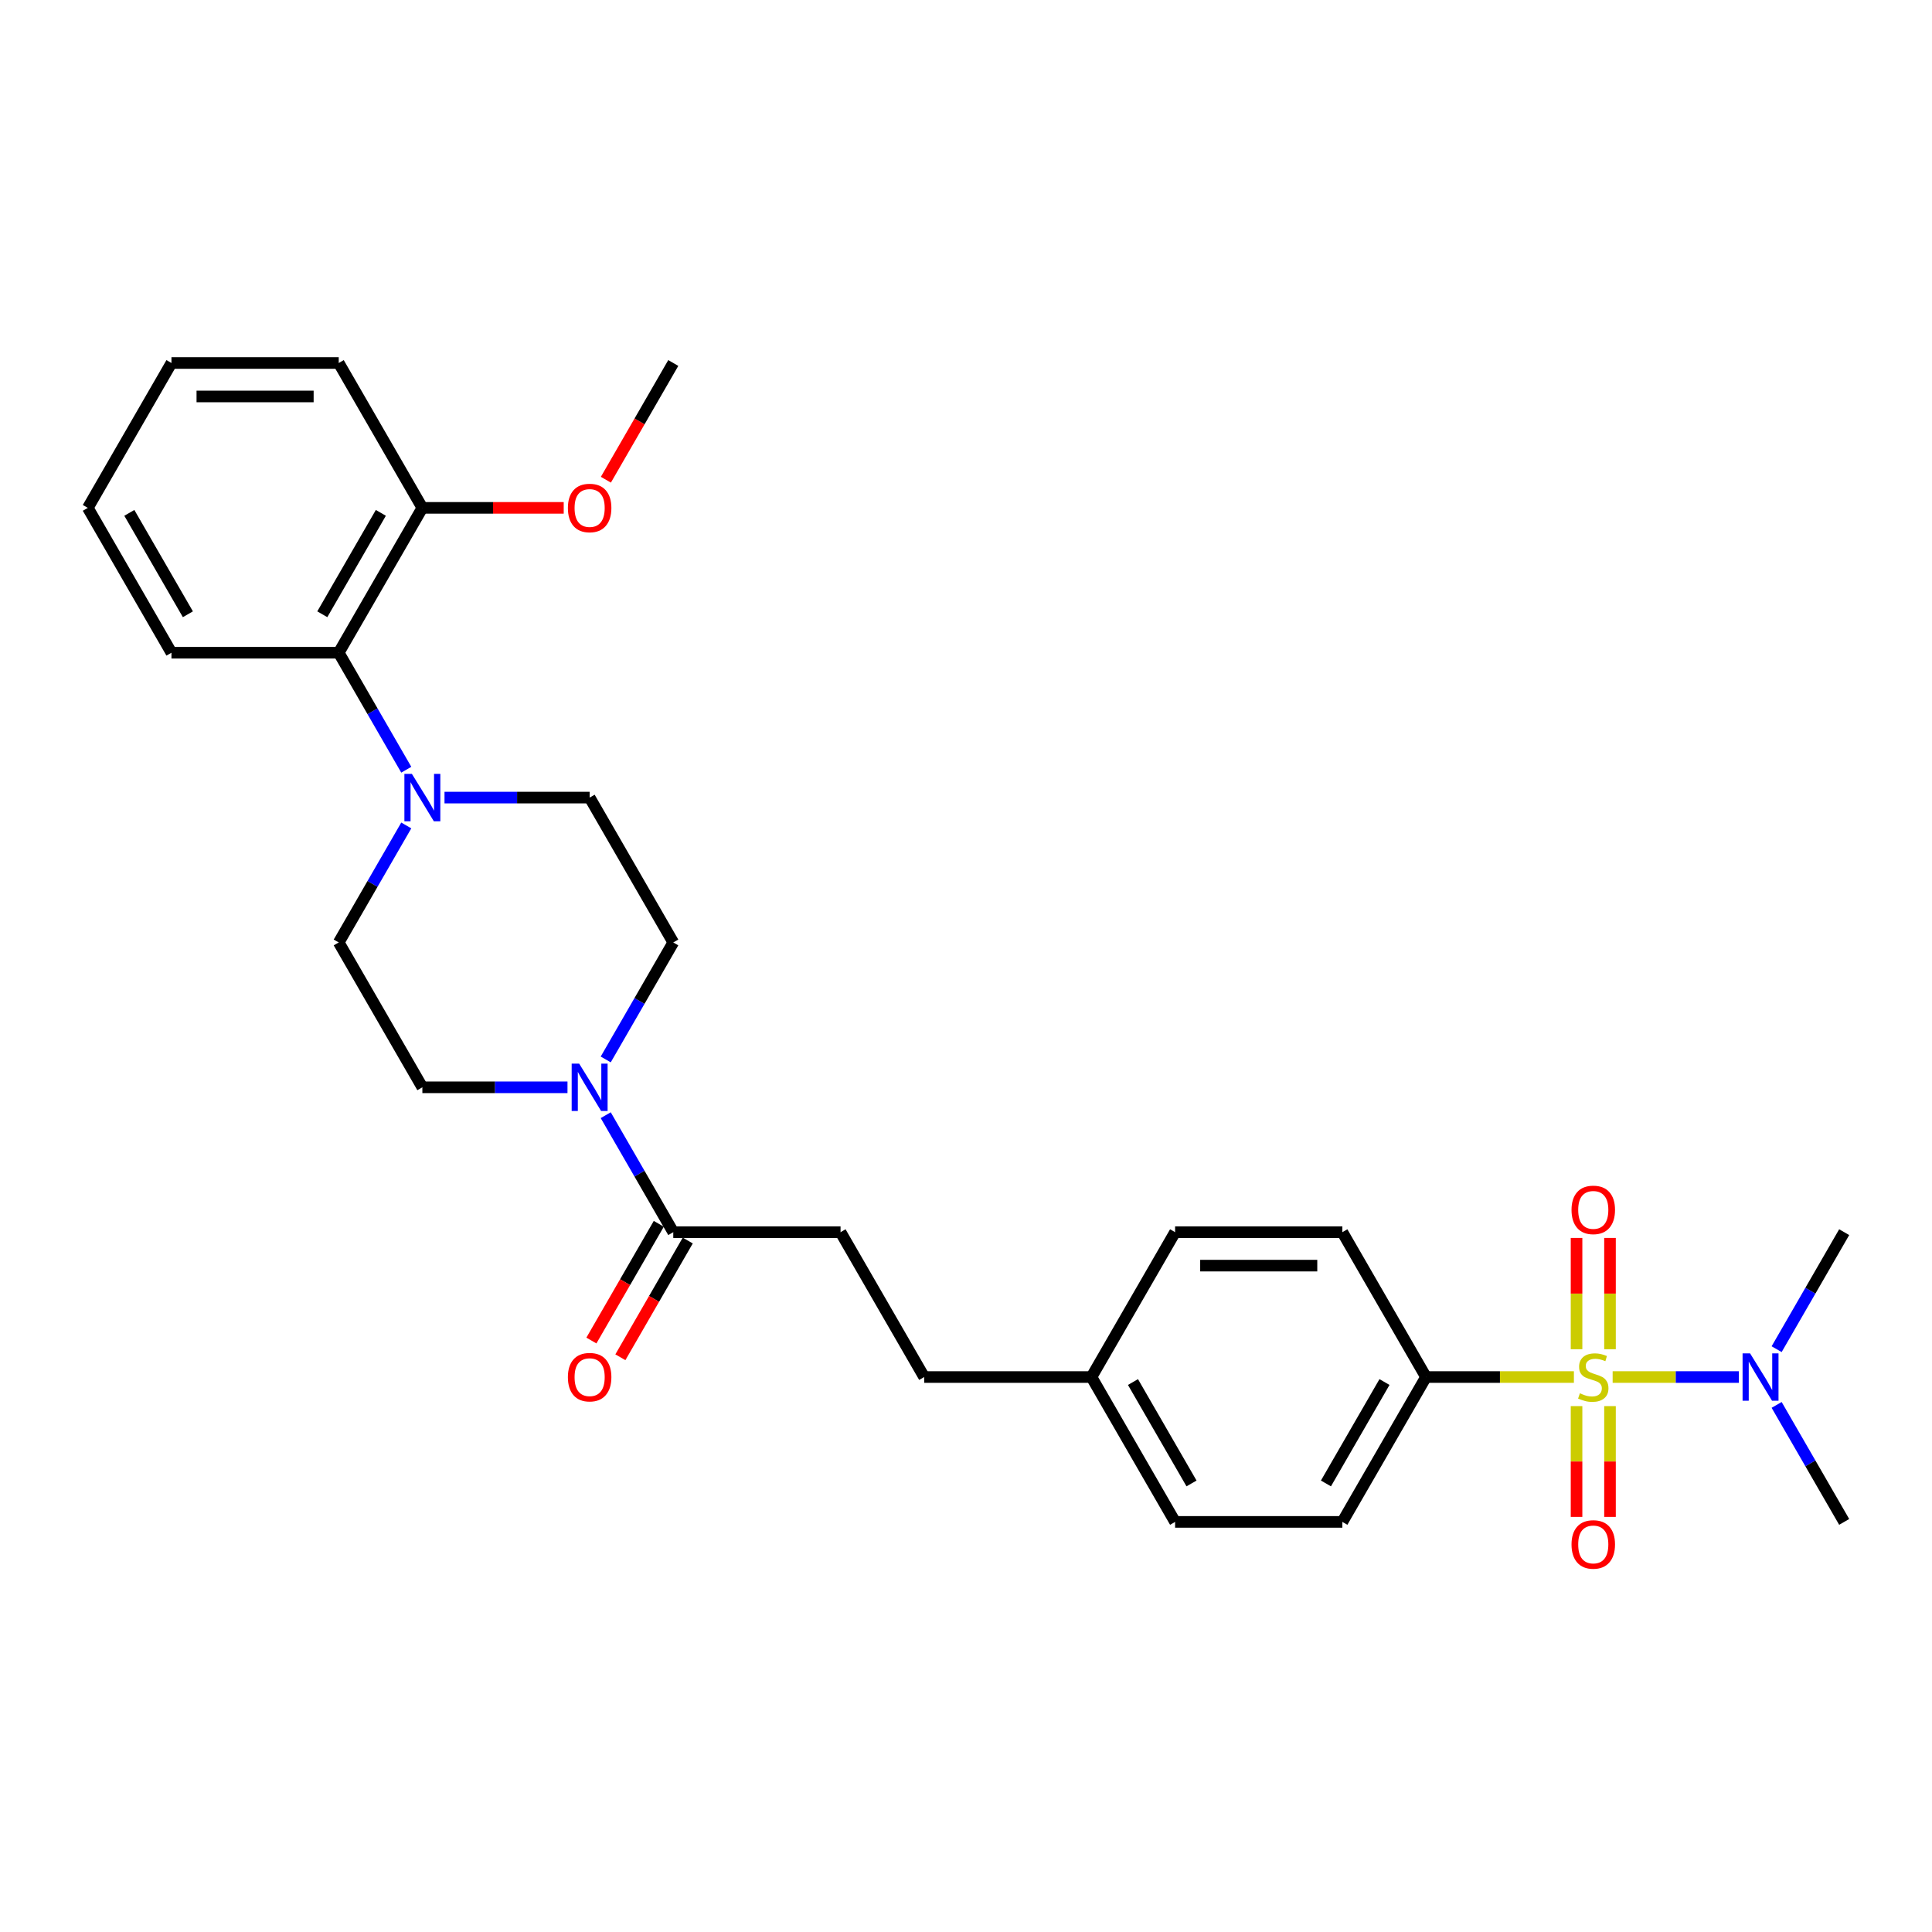 <?xml version='1.0' encoding='iso-8859-1'?>
<svg version='1.1' baseProfile='full'
              xmlns='http://www.w3.org/2000/svg'
                      xmlns:rdkit='http://www.rdkit.org/xml'
                      xmlns:xlink='http://www.w3.org/1999/xlink'
                  xml:space='preserve'
width='1000px' height='1000px' viewBox='0 0 1000 1000'>
<!-- END OF HEADER -->
<rect style='opacity:1.0;fill:#FFFFFF;stroke:none' width='1000' height='1000' x='0' y='0'> </rect>
<path class='bond-3' d='M 814.649,712.752 L 776.372,712.752' style='fill:none;fill-rule:evenodd;stroke:#CCCC00;stroke-width:6px;stroke-linecap:butt;stroke-linejoin:miter;stroke-opacity:1' />
<path class='bond-3' d='M 776.372,712.752 L 738.095,712.752' style='fill:none;fill-rule:evenodd;stroke:#000000;stroke-width:6px;stroke-linecap:butt;stroke-linejoin:miter;stroke-opacity:1' />
<path class='bond-4' d='M 834.701,712.752 L 867.372,712.752' style='fill:none;fill-rule:evenodd;stroke:#CCCC00;stroke-width:6px;stroke-linecap:butt;stroke-linejoin:miter;stroke-opacity:1' />
<path class='bond-4' d='M 867.372,712.752 L 900.043,712.752' style='fill:none;fill-rule:evenodd;stroke:#0000FF;stroke-width:6px;stroke-linecap:butt;stroke-linejoin:miter;stroke-opacity:1' />
<path class='bond-6' d='M 816.017,727.8 L 816.017,756.473' style='fill:none;fill-rule:evenodd;stroke:#CCCC00;stroke-width:6px;stroke-linecap:butt;stroke-linejoin:miter;stroke-opacity:1' />
<path class='bond-6' d='M 816.017,756.473 L 816.017,785.146' style='fill:none;fill-rule:evenodd;stroke:#FF0000;stroke-width:6px;stroke-linecap:butt;stroke-linejoin:miter;stroke-opacity:1' />
<path class='bond-6' d='M 833.333,727.8 L 833.333,756.473' style='fill:none;fill-rule:evenodd;stroke:#CCCC00;stroke-width:6px;stroke-linecap:butt;stroke-linejoin:miter;stroke-opacity:1' />
<path class='bond-6' d='M 833.333,756.473 L 833.333,785.146' style='fill:none;fill-rule:evenodd;stroke:#FF0000;stroke-width:6px;stroke-linecap:butt;stroke-linejoin:miter;stroke-opacity:1' />
<path class='bond-7' d='M 833.333,698.363 L 833.333,669.559' style='fill:none;fill-rule:evenodd;stroke:#CCCC00;stroke-width:6px;stroke-linecap:butt;stroke-linejoin:miter;stroke-opacity:1' />
<path class='bond-7' d='M 833.333,669.559 L 833.333,640.756' style='fill:none;fill-rule:evenodd;stroke:#FF0000;stroke-width:6px;stroke-linecap:butt;stroke-linejoin:miter;stroke-opacity:1' />
<path class='bond-7' d='M 816.017,698.363 L 816.017,669.559' style='fill:none;fill-rule:evenodd;stroke:#CCCC00;stroke-width:6px;stroke-linecap:butt;stroke-linejoin:miter;stroke-opacity:1' />
<path class='bond-7' d='M 816.017,669.559 L 816.017,640.756' style='fill:none;fill-rule:evenodd;stroke:#FF0000;stroke-width:6px;stroke-linecap:butt;stroke-linejoin:miter;stroke-opacity:1' />
<path class='bond-0' d='M 313.523,577.215 L 331.004,607.494' style='fill:none;fill-rule:evenodd;stroke:#0000FF;stroke-width:6px;stroke-linecap:butt;stroke-linejoin:miter;stroke-opacity:1' />
<path class='bond-0' d='M 331.004,607.494 L 348.485,637.772' style='fill:none;fill-rule:evenodd;stroke:#000000;stroke-width:6px;stroke-linecap:butt;stroke-linejoin:miter;stroke-opacity:1' />
<path class='bond-8' d='M 313.523,548.367 L 331.004,518.089' style='fill:none;fill-rule:evenodd;stroke:#0000FF;stroke-width:6px;stroke-linecap:butt;stroke-linejoin:miter;stroke-opacity:1' />
<path class='bond-8' d='M 331.004,518.089 L 348.485,487.811' style='fill:none;fill-rule:evenodd;stroke:#000000;stroke-width:6px;stroke-linecap:butt;stroke-linejoin:miter;stroke-opacity:1' />
<path class='bond-9' d='M 293.732,562.791 L 256.173,562.791' style='fill:none;fill-rule:evenodd;stroke:#0000FF;stroke-width:6px;stroke-linecap:butt;stroke-linejoin:miter;stroke-opacity:1' />
<path class='bond-9' d='M 256.173,562.791 L 218.615,562.791' style='fill:none;fill-rule:evenodd;stroke:#000000;stroke-width:6px;stroke-linecap:butt;stroke-linejoin:miter;stroke-opacity:1' />
<path class='bond-1' d='M 210.287,427.254 L 192.806,457.532' style='fill:none;fill-rule:evenodd;stroke:#0000FF;stroke-width:6px;stroke-linecap:butt;stroke-linejoin:miter;stroke-opacity:1' />
<path class='bond-1' d='M 192.806,457.532 L 175.325,487.811' style='fill:none;fill-rule:evenodd;stroke:#000000;stroke-width:6px;stroke-linecap:butt;stroke-linejoin:miter;stroke-opacity:1' />
<path class='bond-5' d='M 210.287,398.406 L 192.806,368.128' style='fill:none;fill-rule:evenodd;stroke:#0000FF;stroke-width:6px;stroke-linecap:butt;stroke-linejoin:miter;stroke-opacity:1' />
<path class='bond-5' d='M 192.806,368.128 L 175.325,337.85' style='fill:none;fill-rule:evenodd;stroke:#000000;stroke-width:6px;stroke-linecap:butt;stroke-linejoin:miter;stroke-opacity:1' />
<path class='bond-30' d='M 230.078,412.83 L 267.636,412.83' style='fill:none;fill-rule:evenodd;stroke:#0000FF;stroke-width:6px;stroke-linecap:butt;stroke-linejoin:miter;stroke-opacity:1' />
<path class='bond-30' d='M 267.636,412.83 L 305.195,412.83' style='fill:none;fill-rule:evenodd;stroke:#000000;stroke-width:6px;stroke-linecap:butt;stroke-linejoin:miter;stroke-opacity:1' />
<path class='bond-2' d='M 348.485,637.772 L 435.065,637.772' style='fill:none;fill-rule:evenodd;stroke:#000000;stroke-width:6px;stroke-linecap:butt;stroke-linejoin:miter;stroke-opacity:1' />
<path class='bond-12' d='M 340.987,633.443 L 323.546,663.652' style='fill:none;fill-rule:evenodd;stroke:#000000;stroke-width:6px;stroke-linecap:butt;stroke-linejoin:miter;stroke-opacity:1' />
<path class='bond-12' d='M 323.546,663.652 L 306.105,693.861' style='fill:none;fill-rule:evenodd;stroke:#FF0000;stroke-width:6px;stroke-linecap:butt;stroke-linejoin:miter;stroke-opacity:1' />
<path class='bond-12' d='M 355.983,642.101 L 338.542,672.31' style='fill:none;fill-rule:evenodd;stroke:#000000;stroke-width:6px;stroke-linecap:butt;stroke-linejoin:miter;stroke-opacity:1' />
<path class='bond-12' d='M 338.542,672.31 L 321.101,702.519' style='fill:none;fill-rule:evenodd;stroke:#FF0000;stroke-width:6px;stroke-linecap:butt;stroke-linejoin:miter;stroke-opacity:1' />
<path class='bond-15' d='M 738.095,712.752 L 694.805,787.733' style='fill:none;fill-rule:evenodd;stroke:#000000;stroke-width:6px;stroke-linecap:butt;stroke-linejoin:miter;stroke-opacity:1' />
<path class='bond-15' d='M 716.606,715.341 L 686.303,767.828' style='fill:none;fill-rule:evenodd;stroke:#000000;stroke-width:6px;stroke-linecap:butt;stroke-linejoin:miter;stroke-opacity:1' />
<path class='bond-16' d='M 738.095,712.752 L 694.805,637.772' style='fill:none;fill-rule:evenodd;stroke:#000000;stroke-width:6px;stroke-linecap:butt;stroke-linejoin:miter;stroke-opacity:1' />
<path class='bond-23' d='M 919.583,698.328 L 937.064,668.05' style='fill:none;fill-rule:evenodd;stroke:#0000FF;stroke-width:6px;stroke-linecap:butt;stroke-linejoin:miter;stroke-opacity:1' />
<path class='bond-23' d='M 937.064,668.05 L 954.545,637.772' style='fill:none;fill-rule:evenodd;stroke:#000000;stroke-width:6px;stroke-linecap:butt;stroke-linejoin:miter;stroke-opacity:1' />
<path class='bond-24' d='M 919.583,727.177 L 937.064,757.455' style='fill:none;fill-rule:evenodd;stroke:#0000FF;stroke-width:6px;stroke-linecap:butt;stroke-linejoin:miter;stroke-opacity:1' />
<path class='bond-24' d='M 937.064,757.455 L 954.545,787.733' style='fill:none;fill-rule:evenodd;stroke:#000000;stroke-width:6px;stroke-linecap:butt;stroke-linejoin:miter;stroke-opacity:1' />
<path class='bond-13' d='M 175.325,337.85 L 218.615,262.869' style='fill:none;fill-rule:evenodd;stroke:#000000;stroke-width:6px;stroke-linecap:butt;stroke-linejoin:miter;stroke-opacity:1' />
<path class='bond-13' d='M 166.822,317.944 L 197.125,265.458' style='fill:none;fill-rule:evenodd;stroke:#000000;stroke-width:6px;stroke-linecap:butt;stroke-linejoin:miter;stroke-opacity:1' />
<path class='bond-22' d='M 175.325,337.85 L 88.745,337.85' style='fill:none;fill-rule:evenodd;stroke:#000000;stroke-width:6px;stroke-linecap:butt;stroke-linejoin:miter;stroke-opacity:1' />
<path class='bond-10' d='M 348.485,487.811 L 305.195,412.83' style='fill:none;fill-rule:evenodd;stroke:#000000;stroke-width:6px;stroke-linecap:butt;stroke-linejoin:miter;stroke-opacity:1' />
<path class='bond-11' d='M 218.615,562.791 L 175.325,487.811' style='fill:none;fill-rule:evenodd;stroke:#000000;stroke-width:6px;stroke-linecap:butt;stroke-linejoin:miter;stroke-opacity:1' />
<path class='bond-21' d='M 218.615,262.869 L 255.195,262.869' style='fill:none;fill-rule:evenodd;stroke:#000000;stroke-width:6px;stroke-linecap:butt;stroke-linejoin:miter;stroke-opacity:1' />
<path class='bond-21' d='M 255.195,262.869 L 291.775,262.869' style='fill:none;fill-rule:evenodd;stroke:#FF0000;stroke-width:6px;stroke-linecap:butt;stroke-linejoin:miter;stroke-opacity:1' />
<path class='bond-25' d='M 218.615,262.869 L 175.325,187.888' style='fill:none;fill-rule:evenodd;stroke:#000000;stroke-width:6px;stroke-linecap:butt;stroke-linejoin:miter;stroke-opacity:1' />
<path class='bond-14' d='M 435.065,637.772 L 478.355,712.752' style='fill:none;fill-rule:evenodd;stroke:#000000;stroke-width:6px;stroke-linecap:butt;stroke-linejoin:miter;stroke-opacity:1' />
<path class='bond-19' d='M 694.805,787.733 L 608.225,787.733' style='fill:none;fill-rule:evenodd;stroke:#000000;stroke-width:6px;stroke-linecap:butt;stroke-linejoin:miter;stroke-opacity:1' />
<path class='bond-20' d='M 694.805,637.772 L 608.225,637.772' style='fill:none;fill-rule:evenodd;stroke:#000000;stroke-width:6px;stroke-linecap:butt;stroke-linejoin:miter;stroke-opacity:1' />
<path class='bond-20' d='M 681.818,655.088 L 621.212,655.088' style='fill:none;fill-rule:evenodd;stroke:#000000;stroke-width:6px;stroke-linecap:butt;stroke-linejoin:miter;stroke-opacity:1' />
<path class='bond-17' d='M 564.935,712.752 L 608.225,637.772' style='fill:none;fill-rule:evenodd;stroke:#000000;stroke-width:6px;stroke-linecap:butt;stroke-linejoin:miter;stroke-opacity:1' />
<path class='bond-18' d='M 564.935,712.752 L 478.355,712.752' style='fill:none;fill-rule:evenodd;stroke:#000000;stroke-width:6px;stroke-linecap:butt;stroke-linejoin:miter;stroke-opacity:1' />
<path class='bond-29' d='M 564.935,712.752 L 608.225,787.733' style='fill:none;fill-rule:evenodd;stroke:#000000;stroke-width:6px;stroke-linecap:butt;stroke-linejoin:miter;stroke-opacity:1' />
<path class='bond-29' d='M 586.425,715.341 L 616.728,767.828' style='fill:none;fill-rule:evenodd;stroke:#000000;stroke-width:6px;stroke-linecap:butt;stroke-linejoin:miter;stroke-opacity:1' />
<path class='bond-26' d='M 313.603,248.306 L 331.044,218.097' style='fill:none;fill-rule:evenodd;stroke:#FF0000;stroke-width:6px;stroke-linecap:butt;stroke-linejoin:miter;stroke-opacity:1' />
<path class='bond-26' d='M 331.044,218.097 L 348.485,187.888' style='fill:none;fill-rule:evenodd;stroke:#000000;stroke-width:6px;stroke-linecap:butt;stroke-linejoin:miter;stroke-opacity:1' />
<path class='bond-27' d='M 88.745,337.85 L 45.455,262.869' style='fill:none;fill-rule:evenodd;stroke:#000000;stroke-width:6px;stroke-linecap:butt;stroke-linejoin:miter;stroke-opacity:1' />
<path class='bond-27' d='M 97.247,317.944 L 66.944,265.458' style='fill:none;fill-rule:evenodd;stroke:#000000;stroke-width:6px;stroke-linecap:butt;stroke-linejoin:miter;stroke-opacity:1' />
<path class='bond-31' d='M 175.325,187.888 L 88.745,187.888' style='fill:none;fill-rule:evenodd;stroke:#000000;stroke-width:6px;stroke-linecap:butt;stroke-linejoin:miter;stroke-opacity:1' />
<path class='bond-31' d='M 162.338,205.204 L 101.732,205.204' style='fill:none;fill-rule:evenodd;stroke:#000000;stroke-width:6px;stroke-linecap:butt;stroke-linejoin:miter;stroke-opacity:1' />
<path class='bond-28' d='M 45.455,262.869 L 88.745,187.888' style='fill:none;fill-rule:evenodd;stroke:#000000;stroke-width:6px;stroke-linecap:butt;stroke-linejoin:miter;stroke-opacity:1' />
<path  class='atom-0' d='M 817.749 721.168
Q 818.026 721.272, 819.169 721.757
Q 820.312 722.241, 821.558 722.553
Q 822.84 722.83, 824.087 722.83
Q 826.407 722.83, 827.758 721.722
Q 829.108 720.579, 829.108 718.605
Q 829.108 717.254, 828.416 716.423
Q 827.758 715.592, 826.719 715.142
Q 825.68 714.692, 823.948 714.172
Q 821.766 713.514, 820.45 712.891
Q 819.169 712.267, 818.234 710.951
Q 817.333 709.635, 817.333 707.419
Q 817.333 704.337, 819.411 702.432
Q 821.524 700.527, 825.68 700.527
Q 828.519 700.527, 831.74 701.878
L 830.944 704.544
Q 828 703.332, 825.784 703.332
Q 823.394 703.332, 822.078 704.337
Q 820.762 705.306, 820.797 707.003
Q 820.797 708.319, 821.455 709.116
Q 822.147 709.912, 823.117 710.363
Q 824.121 710.813, 825.784 711.332
Q 828 712.025, 829.316 712.718
Q 830.632 713.41, 831.567 714.83
Q 832.537 716.215, 832.537 718.605
Q 832.537 721.999, 830.251 723.835
Q 828 725.635, 824.225 725.635
Q 822.043 725.635, 820.381 725.151
Q 818.753 724.7, 816.814 723.904
L 817.749 721.168
' fill='#CCCC00'/>
<path  class='atom-1' d='M 299.775 550.531
L 307.81 563.518
Q 308.606 564.8, 309.887 567.12
Q 311.169 569.441, 311.238 569.579
L 311.238 550.531
L 314.494 550.531
L 314.494 575.051
L 311.134 575.051
L 302.511 560.852
Q 301.506 559.189, 300.433 557.285
Q 299.394 555.38, 299.082 554.791
L 299.082 575.051
L 295.896 575.051
L 295.896 550.531
L 299.775 550.531
' fill='#0000FF'/>
<path  class='atom-2' d='M 213.195 400.57
L 221.229 413.557
Q 222.026 414.839, 223.307 417.159
Q 224.589 419.479, 224.658 419.618
L 224.658 400.57
L 227.913 400.57
L 227.913 425.09
L 224.554 425.09
L 215.931 410.891
Q 214.926 409.228, 213.853 407.324
Q 212.814 405.419, 212.502 404.83
L 212.502 425.09
L 209.316 425.09
L 209.316 400.57
L 213.195 400.57
' fill='#0000FF'/>
<path  class='atom-5' d='M 905.835 700.493
L 913.87 713.48
Q 914.667 714.761, 915.948 717.081
Q 917.229 719.402, 917.299 719.54
L 917.299 700.493
L 920.554 700.493
L 920.554 725.012
L 917.195 725.012
L 908.571 710.813
Q 907.567 709.151, 906.494 707.246
Q 905.455 705.341, 905.143 704.752
L 905.143 725.012
L 901.957 725.012
L 901.957 700.493
L 905.835 700.493
' fill='#0000FF'/>
<path  class='atom-7' d='M 813.42 799.402
Q 813.42 793.514, 816.329 790.224
Q 819.238 786.934, 824.675 786.934
Q 830.113 786.934, 833.022 790.224
Q 835.931 793.514, 835.931 799.402
Q 835.931 805.358, 832.987 808.752
Q 830.043 812.112, 824.675 812.112
Q 819.273 812.112, 816.329 808.752
Q 813.42 805.393, 813.42 799.402
M 824.675 809.341
Q 828.416 809.341, 830.424 806.848
Q 832.468 804.319, 832.468 799.402
Q 832.468 794.588, 830.424 792.164
Q 828.416 789.705, 824.675 789.705
Q 820.935 789.705, 818.892 792.129
Q 816.883 794.553, 816.883 799.402
Q 816.883 804.354, 818.892 806.848
Q 820.935 809.341, 824.675 809.341
' fill='#FF0000'/>
<path  class='atom-8' d='M 813.42 626.241
Q 813.42 620.354, 816.329 617.064
Q 819.238 613.774, 824.675 613.774
Q 830.113 613.774, 833.022 617.064
Q 835.931 620.354, 835.931 626.241
Q 835.931 632.198, 832.987 635.592
Q 830.043 638.951, 824.675 638.951
Q 819.273 638.951, 816.329 635.592
Q 813.42 632.233, 813.42 626.241
M 824.675 636.181
Q 828.416 636.181, 830.424 633.687
Q 832.468 631.159, 832.468 626.241
Q 832.468 621.428, 830.424 619.003
Q 828.416 616.544, 824.675 616.544
Q 820.935 616.544, 818.892 618.969
Q 816.883 621.393, 816.883 626.241
Q 816.883 631.194, 818.892 633.687
Q 820.935 636.181, 824.675 636.181
' fill='#FF0000'/>
<path  class='atom-13' d='M 293.939 712.822
Q 293.939 706.934, 296.848 703.644
Q 299.758 700.354, 305.195 700.354
Q 310.632 700.354, 313.541 703.644
Q 316.45 706.934, 316.45 712.822
Q 316.45 718.778, 313.506 722.172
Q 310.563 725.532, 305.195 725.532
Q 299.792 725.532, 296.848 722.172
Q 293.939 718.813, 293.939 712.822
M 305.195 722.761
Q 308.935 722.761, 310.944 720.267
Q 312.987 717.739, 312.987 712.822
Q 312.987 708.008, 310.944 705.583
Q 308.935 703.125, 305.195 703.125
Q 301.455 703.125, 299.411 705.549
Q 297.403 707.973, 297.403 712.822
Q 297.403 717.774, 299.411 720.267
Q 301.455 722.761, 305.195 722.761
' fill='#FF0000'/>
<path  class='atom-22' d='M 293.939 262.938
Q 293.939 257.051, 296.848 253.761
Q 299.758 250.471, 305.195 250.471
Q 310.632 250.471, 313.541 253.761
Q 316.45 257.051, 316.45 262.938
Q 316.45 268.895, 313.506 272.289
Q 310.563 275.648, 305.195 275.648
Q 299.792 275.648, 296.848 272.289
Q 293.939 268.93, 293.939 262.938
M 305.195 272.878
Q 308.935 272.878, 310.944 270.384
Q 312.987 267.856, 312.987 262.938
Q 312.987 258.124, 310.944 255.7
Q 308.935 253.241, 305.195 253.241
Q 301.455 253.241, 299.411 255.665
Q 297.403 258.09, 297.403 262.938
Q 297.403 267.891, 299.411 270.384
Q 301.455 272.878, 305.195 272.878
' fill='#FF0000'/>
</svg>
